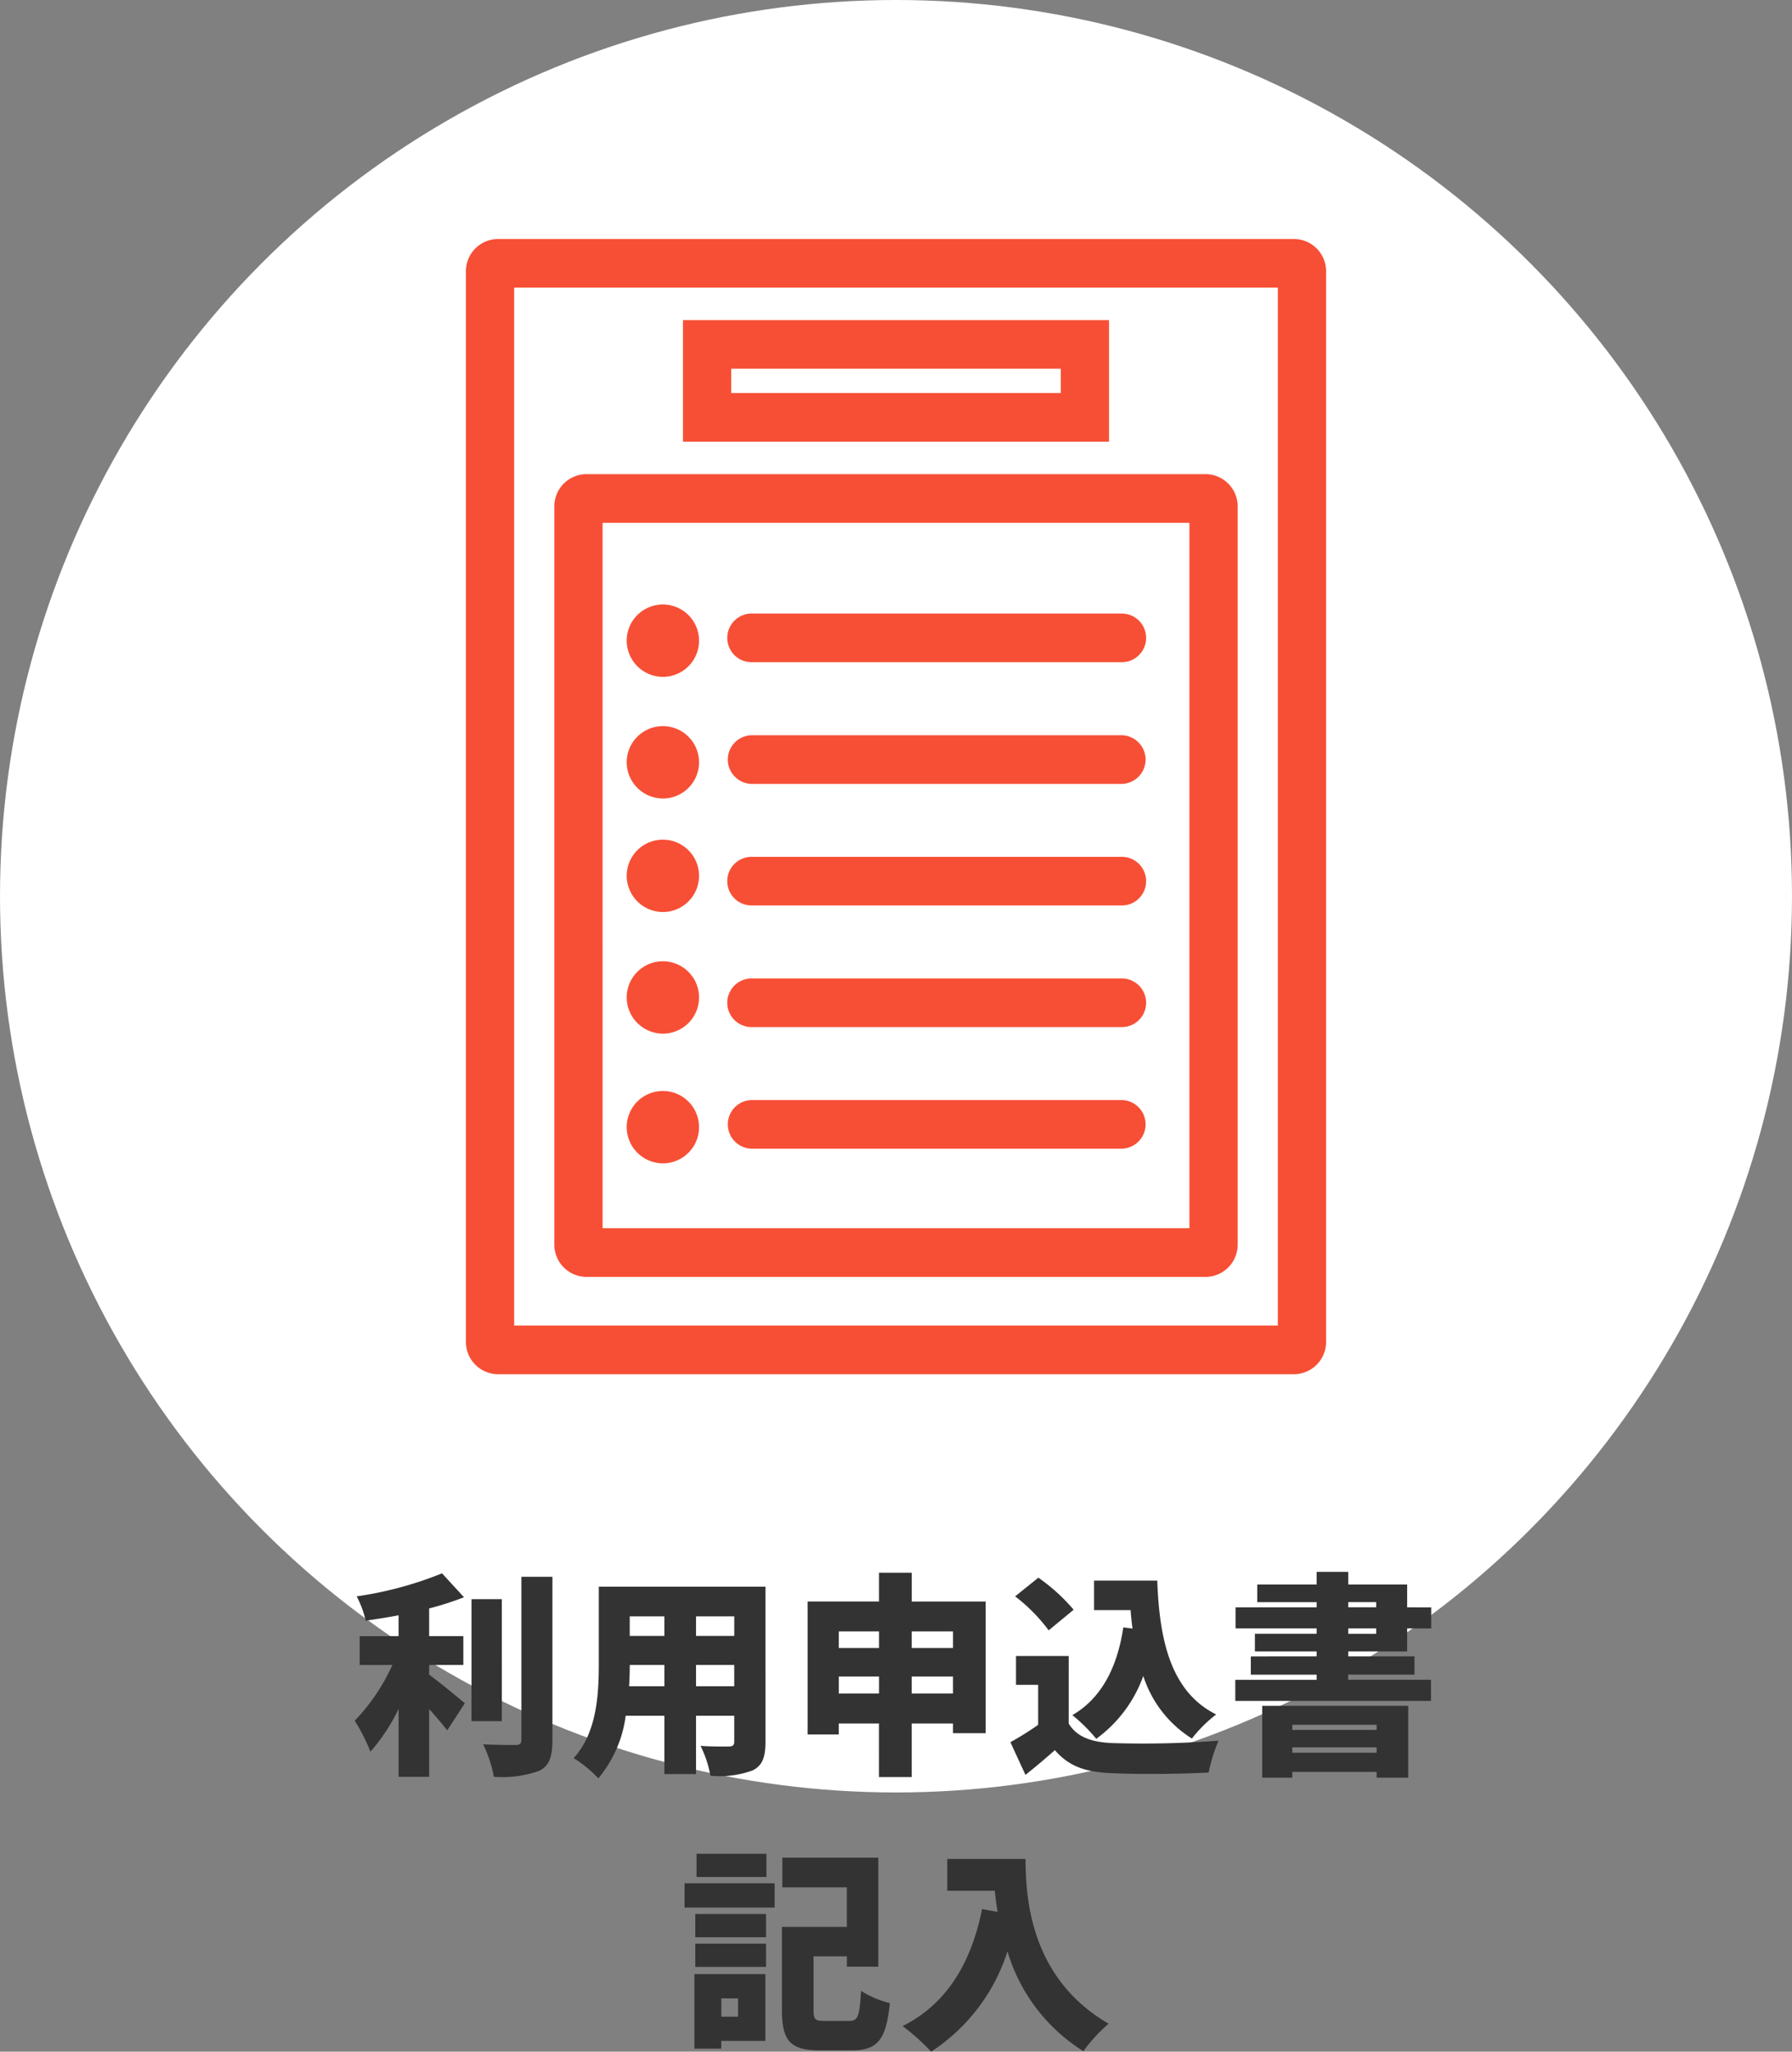 <svg xmlns="http://www.w3.org/2000/svg" width="150" height="171.692" viewBox="0 0 150 171.692">
  <rect x="0" y="0" width="150" height="171.692" fill="#808080" stroke="none"/>
  <g id="グループ_154" data-name="グループ 154" transform="translate(895 -11651)">
    <circle id="楕円形_27" data-name="楕円形 27" cx="75" cy="75" r="75" transform="translate(-895 11651)" fill="#fff"/>
    <g id="グループ_104" data-name="グループ 104" transform="translate(129 551.184)">
      <path id="合体_14" data-name="合体 14" d="M2.692,95A2.7,2.7,0,0,1,0,92.285V2.714A2.7,2.7,0,0,1,2.692,0H69.309A2.7,2.7,0,0,1,72,2.714V92.285A2.7,2.7,0,0,1,69.309,95Zm1.346-4.072H67.962V4.072H4.038Zm6.056-4.072A2.7,2.7,0,0,1,7.4,84.143V22.393a2.7,2.7,0,0,1,2.692-2.715H61.906A2.7,2.7,0,0,1,64.6,22.393v61.75a2.7,2.7,0,0,1-2.692,2.714Zm1.346-4.071H60.561V23.75H11.439ZM13.458,74.3a3.028,3.028,0,1,1,3.028,3.054A3.041,3.041,0,0,1,13.458,74.3Zm10.455,1.827a2.036,2.036,0,0,1,0-4.071H54.9a2.036,2.036,0,0,1,0,4.071ZM13.458,63.446A3.028,3.028,0,1,1,16.486,66.5,3.041,3.041,0,0,1,13.458,63.446Zm10.455,2.506a2.036,2.036,0,0,1,0-4.072H54.9a2.036,2.036,0,0,1,0,4.072ZM13.458,53.268a3.028,3.028,0,1,1,3.028,3.054A3.041,3.041,0,0,1,13.458,53.268Zm10.455,2.506a2.036,2.036,0,0,1,0-4.072H54.9a2.036,2.036,0,0,1,0,4.072ZM13.458,43.768a3.028,3.028,0,1,1,3.028,3.054A3.041,3.041,0,0,1,13.458,43.768ZM23.913,45.6a2.036,2.036,0,0,1,0-4.071H54.9a2.036,2.036,0,0,1,0,4.071ZM13.458,33.589a3.028,3.028,0,1,1,3.028,3.054A3.041,3.041,0,0,1,13.458,33.589Zm10.455,1.828a2.036,2.036,0,0,1,0-4.072H54.9a2.036,2.036,0,0,1,0,4.072ZM18.168,16.964V6.786H53.832V16.964Zm4.038-4.072H49.794V10.857H22.206Z" transform="translate(-985 11119.816)" fill="#f74f35"/>
    </g>
    <path id="パス_210" data-name="パス 210" d="M-39.078-7.668h2.862V-10.08h-2.862V-12.4a25.182,25.182,0,0,0,2.916-.936l-1.836-2a30.748,30.748,0,0,1-7.146,1.926,8.4,8.4,0,0,1,.756,2.034c.882-.126,1.818-.27,2.754-.45v1.746h-3.258v2.412h2.736a16.6,16.6,0,0,1-3.15,4.662A15.933,15.933,0,0,1-43.992-.414,15.643,15.643,0,0,0-41.634-4V1.692h2.556v-5.67c.576.63,1.116,1.278,1.512,1.782l1.476-2.268c-.432-.36-2.07-1.728-2.988-2.394Zm6.084-5.508h-2.538V-2.97h2.538Zm1.638-1.872V-1.422c0,.342-.144.45-.486.45-.4,0-1.584,0-2.718-.054a10.476,10.476,0,0,1,.9,2.718,9.363,9.363,0,0,0,3.8-.5c.828-.432,1.1-1.134,1.1-2.592V-15.048ZM-16.74-5.886V-7.668h3.2v1.782Zm-5.6,0q.054-.945.054-1.782h2.9v1.782Zm2.952-5.85V-10.1h-2.9v-1.638Zm5.85,1.638h-3.2v-1.638h3.2Zm2.61-4.122h-13.95v6.426c0,2.538-.144,5.778-2.106,7.92a10.494,10.494,0,0,1,2.07,1.692A10.221,10.221,0,0,0-22.626-3.42h3.24V1.458h2.646V-3.42h3.2v2.16c0,.306-.126.414-.45.414S-15.48-.828-16.362-.9a9.286,9.286,0,0,1,.828,2.5,8.018,8.018,0,0,0,3.546-.45c.792-.4,1.062-1.08,1.062-2.376ZM1.314-5.274V-6.7H4.77v1.422Zm-6.1,0V-6.7h3.366v1.422Zm3.366-5.2V-9.09H-4.788v-1.386Zm6.192,0V-9.09H1.314v-1.386Zm-3.456-2.5V-15.39H-1.422v2.412H-7.4V-1.854h2.61v-.918h3.366V1.71H1.314V-2.772H4.77v.81H7.506V-12.978Zm17.712,2.16c-.5,3.33-1.818,5.922-4.266,7.344a13.875,13.875,0,0,1,2,1.98A11.127,11.127,0,0,0,20.7-6.75a9.637,9.637,0,0,0,4.068,5.238A11.341,11.341,0,0,1,26.8-3.528c-3.834-1.908-4.752-6.282-4.932-11.2H16.578v2.466h3.06c.036.522.09,1.044.162,1.548Zm-4.158-1.476a15.4,15.4,0,0,0-2.952-2.682L9.972-13.41a14.352,14.352,0,0,1,2.808,2.844Zm-.414,3.87h-4.41v2.412H11.9v3.348A25.8,25.8,0,0,1,9.576-1.206l1.26,2.736C11.808.756,12.564.108,13.3-.54,14.49.846,15.912,1.3,18.054,1.386c2.25.108,5.832.072,8.118-.054A13.169,13.169,0,0,1,27-1.332a83.646,83.646,0,0,1-8.892.2c-1.764-.072-2.988-.522-3.654-1.638ZM40.23-2.664v.432H33.174v-.432ZM33.174-.324v-.45H40.23v.45Zm-2.52,2.088h2.52V1.278H40.23v.486h2.646V-4.248H30.654Zm7.2-12.492h2.34v.45h-2.34Zm0-2.2h2.34v.432h-2.34ZM42.786-8.8v-1.926H44.8v-1.764H42.786V-14.4H37.854v-1.062H35.208V-14.4H30.24v1.476h4.968v.432H28.422v1.764h6.786v.45H30.042V-8.8h5.166v.414H29.7v1.53h5.508v.432H28.4v1.764h16.38V-6.426h-6.93v-.432H43.4v-1.53H37.854V-8.8ZM-10.845,8.132h-5.85v1.944h5.85Zm-2.376,12.1v1.53h-1.4v-1.53Zm2.286-2.034h-5.94V24.44h2.25v-.648h3.69ZM-16.8,17.6h5.922V15.656H-16.8Zm0-2.484h5.922V13.172H-16.8Zm-.9-2.484h7.542V10.6H-17.7Zm11.718,9.486c-.792,0-.918-.108-.918-.918V16.718h2.79v.864h2.628V8.456H-9.513V10.94h5.4v3.312H-9.549v6.966c0,2.628.756,3.366,3.2,3.366H-3.7c2.178,0,2.88-.918,3.186-3.96A7.809,7.809,0,0,1-2.925,19.6c-.126,2.124-.252,2.52-.99,2.52ZM4.293,8.564v2.664H8.271c.054.558.126,1.152.234,1.764l-1.3-.234C6.291,17.33,4.185,20.75.549,22.55a18.55,18.55,0,0,1,2.394,2.142A15.757,15.757,0,0,0,9.333,16.3a14.8,14.8,0,0,0,6.354,8.352,13.583,13.583,0,0,1,2.106-2.3c-6.426-3.744-6.948-10.242-6.948-13.788Z" transform="translate(-820 11798)" fill="#333"/>
  </g>
</svg>
